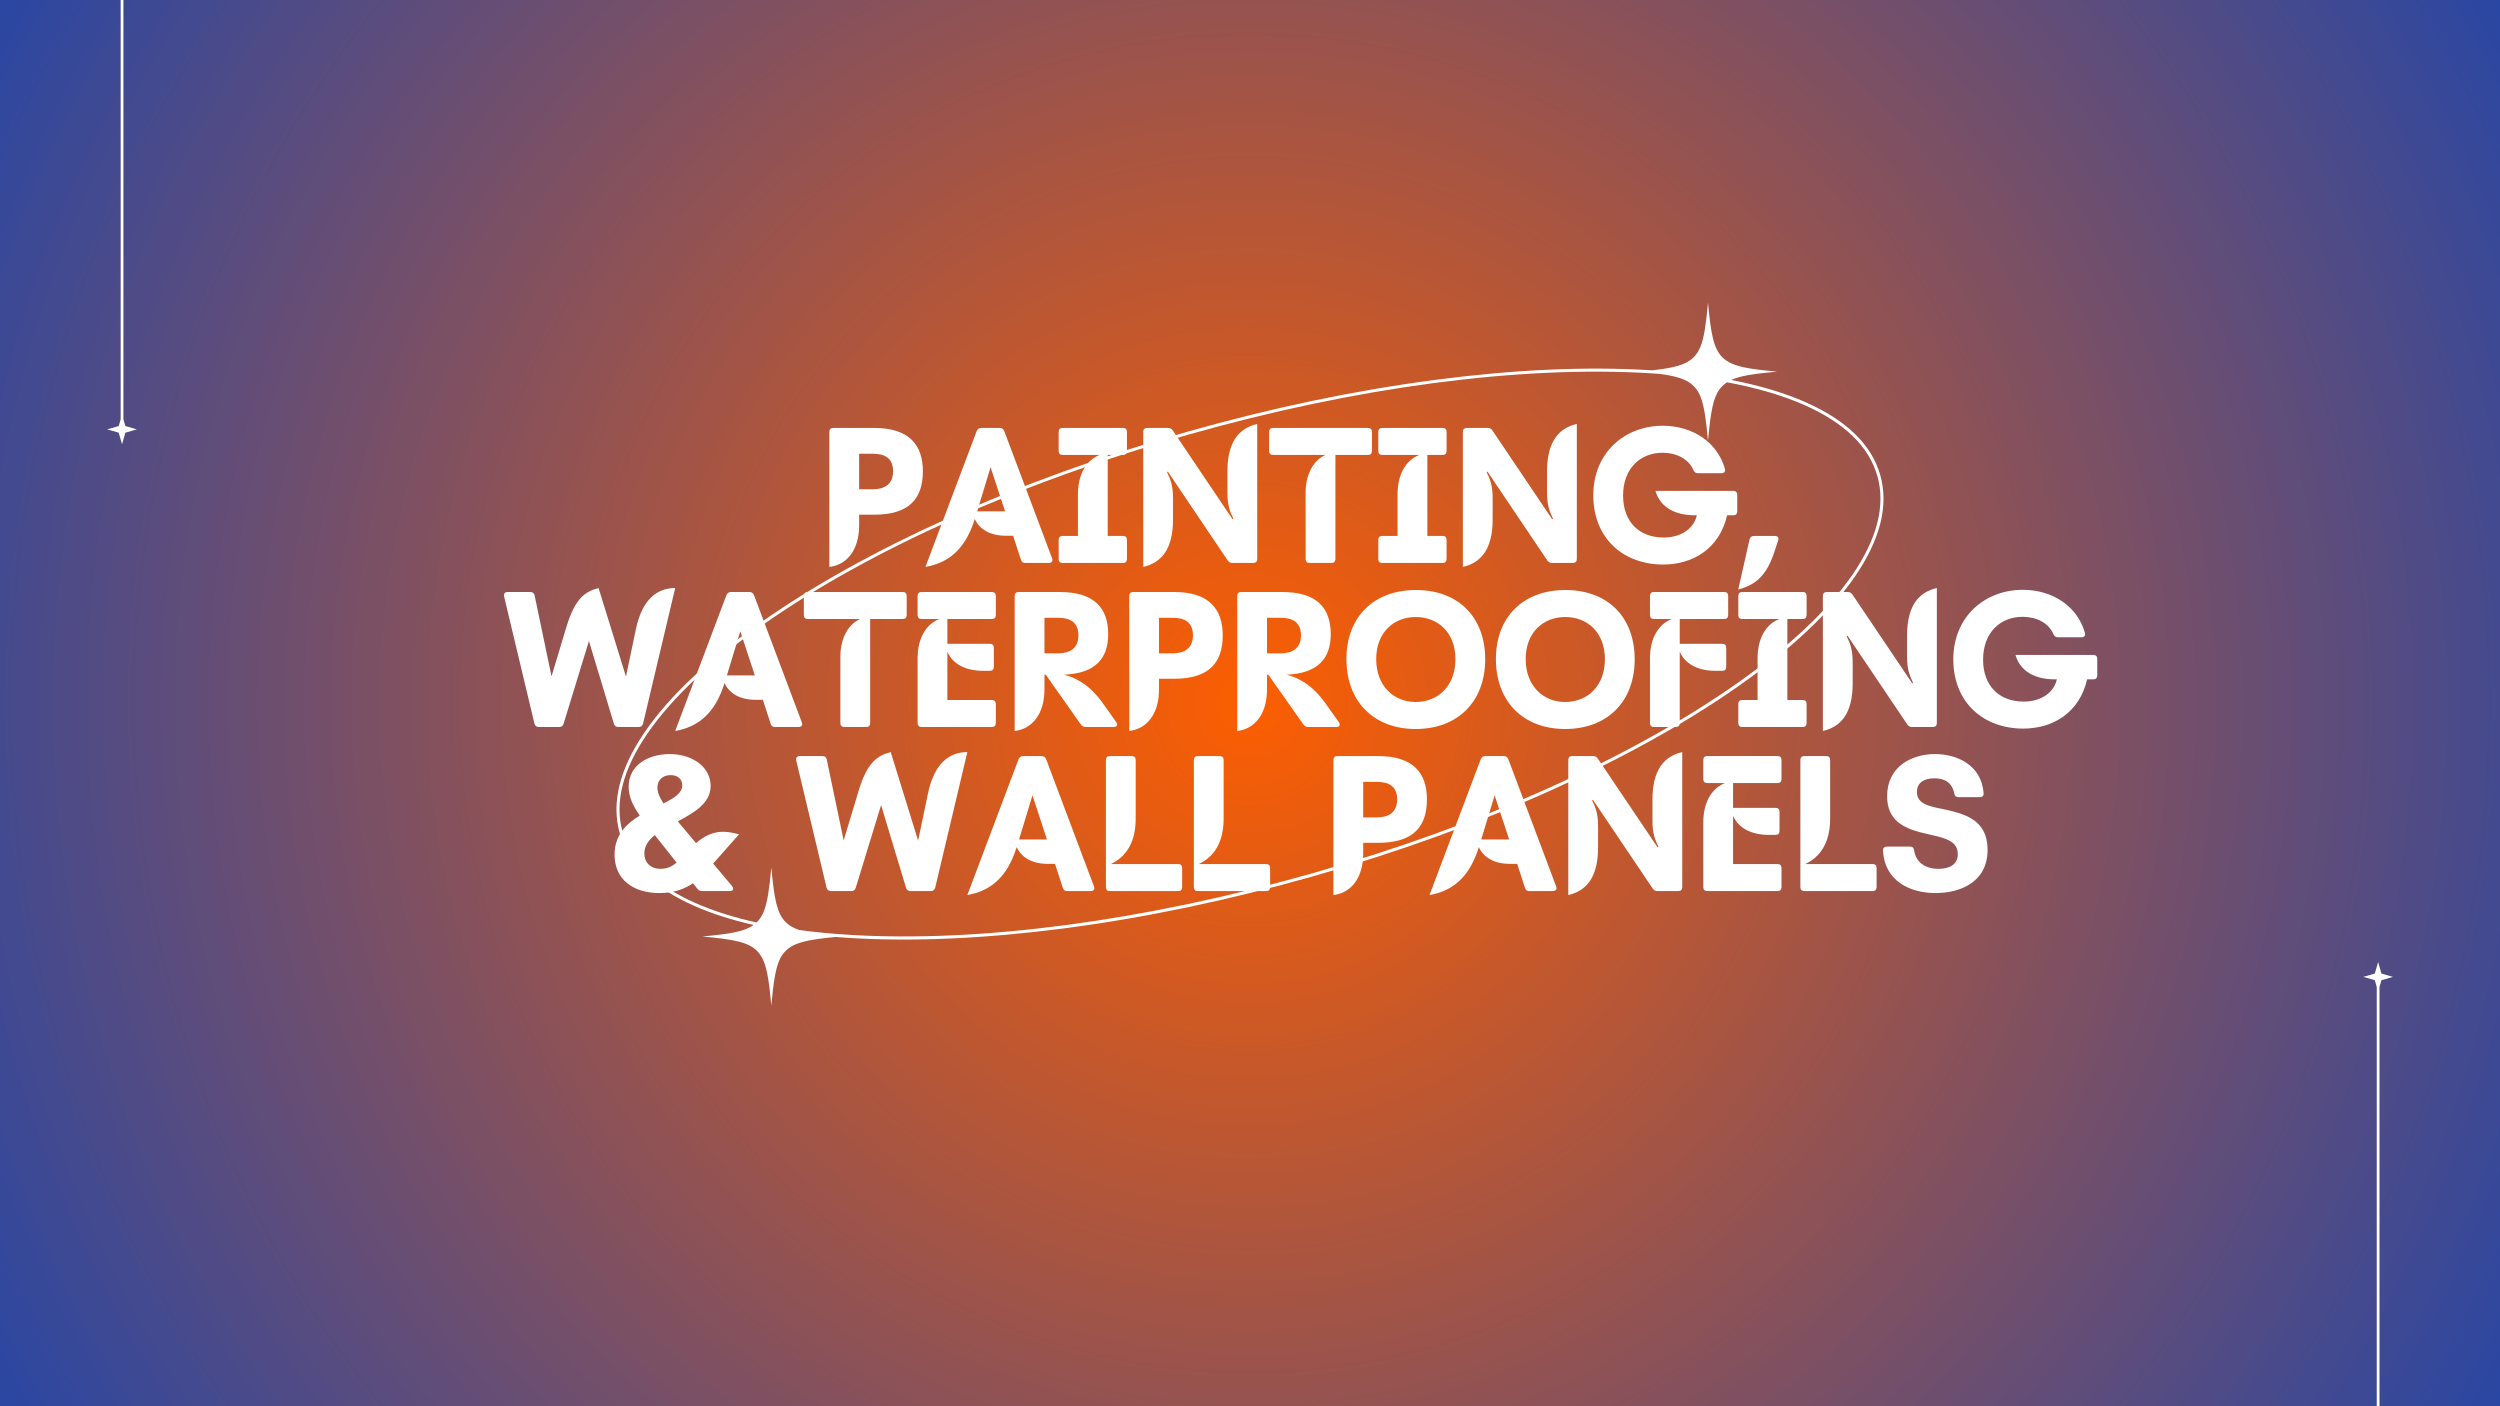 <svg xmlns="http://www.w3.org/2000/svg" xmlns:xlink="http://www.w3.org/1999/xlink" width="1920" zoomAndPan="magnify" viewBox="0 0 1440 810" height="1080" preserveAspectRatio="xMidYMid meet" version="1.0"><defs><g/><radialGradient gradientTransform="matrix(1, 0, 0, 1, 0, 0)" gradientUnits="userSpaceOnUse" r="826.09" cx="720" id="84964d0ed1" cy="405" fx="720" fy="405"><stop stop-opacity="1" stop-color="rgb(99.037%, 36.88%, 0.124%)" offset="0"/><stop stop-opacity="1" stop-color="rgb(98.715%, 36.845%, 0.374%)" offset="0.004"/><stop stop-opacity="1" stop-color="rgb(98.392%, 36.81%, 0.623%)" offset="0.008"/><stop stop-opacity="1" stop-color="rgb(98.068%, 36.774%, 0.873%)" offset="0.012"/><stop stop-opacity="1" stop-color="rgb(97.745%, 36.739%, 1.122%)" offset="0.016"/><stop stop-opacity="1" stop-color="rgb(97.423%, 36.703%, 1.372%)" offset="0.02"/><stop stop-opacity="1" stop-color="rgb(97.099%, 36.668%, 1.622%)" offset="0.023"/><stop stop-opacity="1" stop-color="rgb(96.776%, 36.632%, 1.871%)" offset="0.027"/><stop stop-opacity="1" stop-color="rgb(96.454%, 36.597%, 2.121%)" offset="0.031"/><stop stop-opacity="1" stop-color="rgb(96.13%, 36.562%, 2.37%)" offset="0.035"/><stop stop-opacity="1" stop-color="rgb(95.807%, 36.525%, 2.62%)" offset="0.039"/><stop stop-opacity="1" stop-color="rgb(95.483%, 36.49%, 2.87%)" offset="0.043"/><stop stop-opacity="1" stop-color="rgb(95.161%, 36.455%, 3.119%)" offset="0.047"/><stop stop-opacity="1" stop-color="rgb(94.838%, 36.418%, 3.369%)" offset="0.051"/><stop stop-opacity="1" stop-color="rgb(94.514%, 36.383%, 3.618%)" offset="0.055"/><stop stop-opacity="1" stop-color="rgb(94.193%, 36.348%, 3.868%)" offset="0.059"/><stop stop-opacity="1" stop-color="rgb(93.869%, 36.313%, 4.117%)" offset="0.062"/><stop stop-opacity="1" stop-color="rgb(93.546%, 36.276%, 4.367%)" offset="0.066"/><stop stop-opacity="1" stop-color="rgb(93.222%, 36.241%, 4.617%)" offset="0.07"/><stop stop-opacity="1" stop-color="rgb(92.9%, 36.206%, 4.866%)" offset="0.074"/><stop stop-opacity="1" stop-color="rgb(92.577%, 36.169%, 5.116%)" offset="0.078"/><stop stop-opacity="1" stop-color="rgb(92.253%, 36.134%, 5.365%)" offset="0.082"/><stop stop-opacity="1" stop-color="rgb(91.931%, 36.099%, 5.615%)" offset="0.086"/><stop stop-opacity="1" stop-color="rgb(91.608%, 36.063%, 5.865%)" offset="0.09"/><stop stop-opacity="1" stop-color="rgb(91.284%, 36.028%, 6.114%)" offset="0.094"/><stop stop-opacity="1" stop-color="rgb(90.961%, 35.992%, 6.364%)" offset="0.098"/><stop stop-opacity="1" stop-color="rgb(90.639%, 35.957%, 6.613%)" offset="0.102"/><stop stop-opacity="1" stop-color="rgb(90.315%, 35.921%, 6.863%)" offset="0.105"/><stop stop-opacity="1" stop-color="rgb(89.992%, 35.886%, 7.112%)" offset="0.109"/><stop stop-opacity="1" stop-color="rgb(89.67%, 35.851%, 7.362%)" offset="0.113"/><stop stop-opacity="1" stop-color="rgb(89.346%, 35.814%, 7.613%)" offset="0.117"/><stop stop-opacity="1" stop-color="rgb(89.023%, 35.779%, 7.861%)" offset="0.121"/><stop stop-opacity="1" stop-color="rgb(88.699%, 35.744%, 8.112%)" offset="0.125"/><stop stop-opacity="1" stop-color="rgb(88.377%, 35.709%, 8.36%)" offset="0.129"/><stop stop-opacity="1" stop-color="rgb(88.054%, 35.672%, 8.611%)" offset="0.133"/><stop stop-opacity="1" stop-color="rgb(87.73%, 35.637%, 8.861%)" offset="0.137"/><stop stop-opacity="1" stop-color="rgb(87.408%, 35.602%, 9.109%)" offset="0.141"/><stop stop-opacity="1" stop-color="rgb(87.085%, 35.565%, 9.36%)" offset="0.145"/><stop stop-opacity="1" stop-color="rgb(86.761%, 35.53%, 9.608%)" offset="0.148"/><stop stop-opacity="1" stop-color="rgb(86.438%, 35.495%, 9.859%)" offset="0.152"/><stop stop-opacity="1" stop-color="rgb(86.116%, 35.458%, 10.107%)" offset="0.156"/><stop stop-opacity="1" stop-color="rgb(85.793%, 35.423%, 10.358%)" offset="0.16"/><stop stop-opacity="1" stop-color="rgb(85.469%, 35.388%, 10.608%)" offset="0.164"/><stop stop-opacity="1" stop-color="rgb(85.147%, 35.353%, 10.857%)" offset="0.168"/><stop stop-opacity="1" stop-color="rgb(84.824%, 35.316%, 11.107%)" offset="0.172"/><stop stop-opacity="1" stop-color="rgb(84.5%, 35.281%, 11.356%)" offset="0.176"/><stop stop-opacity="1" stop-color="rgb(84.177%, 35.246%, 11.606%)" offset="0.18"/><stop stop-opacity="1" stop-color="rgb(83.855%, 35.21%, 11.856%)" offset="0.184"/><stop stop-opacity="1" stop-color="rgb(83.531%, 35.175%, 12.105%)" offset="0.188"/><stop stop-opacity="1" stop-color="rgb(83.208%, 35.139%, 12.355%)" offset="0.191"/><stop stop-opacity="1" stop-color="rgb(82.886%, 35.103%, 12.604%)" offset="0.195"/><stop stop-opacity="1" stop-color="rgb(82.562%, 35.068%, 12.854%)" offset="0.199"/><stop stop-opacity="1" stop-color="rgb(82.239%, 35.033%, 13.103%)" offset="0.203"/><stop stop-opacity="1" stop-color="rgb(81.915%, 34.998%, 13.353%)" offset="0.207"/><stop stop-opacity="1" stop-color="rgb(81.593%, 34.961%, 13.603%)" offset="0.211"/><stop stop-opacity="1" stop-color="rgb(81.27%, 34.926%, 13.852%)" offset="0.215"/><stop stop-opacity="1" stop-color="rgb(80.946%, 34.891%, 14.102%)" offset="0.219"/><stop stop-opacity="1" stop-color="rgb(80.624%, 34.854%, 14.351%)" offset="0.223"/><stop stop-opacity="1" stop-color="rgb(80.301%, 34.819%, 14.601%)" offset="0.227"/><stop stop-opacity="1" stop-color="rgb(79.977%, 34.784%, 14.851%)" offset="0.23"/><stop stop-opacity="1" stop-color="rgb(79.654%, 34.749%, 15.1%)" offset="0.234"/><stop stop-opacity="1" stop-color="rgb(79.332%, 34.712%, 15.35%)" offset="0.238"/><stop stop-opacity="1" stop-color="rgb(79.008%, 34.677%, 15.599%)" offset="0.242"/><stop stop-opacity="1" stop-color="rgb(78.685%, 34.642%, 15.849%)" offset="0.246"/><stop stop-opacity="1" stop-color="rgb(78.363%, 34.605%, 16.098%)" offset="0.25"/><stop stop-opacity="1" stop-color="rgb(78.04%, 34.57%, 16.348%)" offset="0.254"/><stop stop-opacity="1" stop-color="rgb(77.716%, 34.535%, 16.599%)" offset="0.258"/><stop stop-opacity="1" stop-color="rgb(77.394%, 34.499%, 16.847%)" offset="0.262"/><stop stop-opacity="1" stop-color="rgb(77.071%, 34.464%, 17.097%)" offset="0.266"/><stop stop-opacity="1" stop-color="rgb(76.747%, 34.428%, 17.346%)" offset="0.27"/><stop stop-opacity="1" stop-color="rgb(76.424%, 34.393%, 17.596%)" offset="0.273"/><stop stop-opacity="1" stop-color="rgb(76.102%, 34.357%, 17.847%)" offset="0.277"/><stop stop-opacity="1" stop-color="rgb(75.778%, 34.322%, 18.095%)" offset="0.281"/><stop stop-opacity="1" stop-color="rgb(75.455%, 34.286%, 18.346%)" offset="0.285"/><stop stop-opacity="1" stop-color="rgb(75.133%, 34.25%, 18.594%)" offset="0.289"/><stop stop-opacity="1" stop-color="rgb(74.809%, 34.215%, 18.845%)" offset="0.293"/><stop stop-opacity="1" stop-color="rgb(74.486%, 34.18%, 19.093%)" offset="0.297"/><stop stop-opacity="1" stop-color="rgb(74.162%, 34.143%, 19.344%)" offset="0.301"/><stop stop-opacity="1" stop-color="rgb(73.84%, 34.108%, 19.594%)" offset="0.305"/><stop stop-opacity="1" stop-color="rgb(73.517%, 34.073%, 19.843%)" offset="0.309"/><stop stop-opacity="1" stop-color="rgb(73.193%, 34.038%, 20.093%)" offset="0.312"/><stop stop-opacity="1" stop-color="rgb(72.871%, 34.001%, 20.341%)" offset="0.316"/><stop stop-opacity="1" stop-color="rgb(72.548%, 33.966%, 20.592%)" offset="0.32"/><stop stop-opacity="1" stop-color="rgb(72.224%, 33.931%, 20.842%)" offset="0.324"/><stop stop-opacity="1" stop-color="rgb(71.901%, 33.894%, 21.091%)" offset="0.328"/><stop stop-opacity="1" stop-color="rgb(71.579%, 33.859%, 21.341%)" offset="0.332"/><stop stop-opacity="1" stop-color="rgb(71.255%, 33.824%, 21.59%)" offset="0.336"/><stop stop-opacity="1" stop-color="rgb(70.932%, 33.789%, 21.84%)" offset="0.34"/><stop stop-opacity="1" stop-color="rgb(70.61%, 33.752%, 22.089%)" offset="0.344"/><stop stop-opacity="1" stop-color="rgb(70.287%, 33.717%, 22.339%)" offset="0.348"/><stop stop-opacity="1" stop-color="rgb(69.963%, 33.682%, 22.589%)" offset="0.352"/><stop stop-opacity="1" stop-color="rgb(69.64%, 33.646%, 22.838%)" offset="0.355"/><stop stop-opacity="1" stop-color="rgb(69.318%, 33.611%, 23.088%)" offset="0.359"/><stop stop-opacity="1" stop-color="rgb(68.994%, 33.575%, 23.337%)" offset="0.363"/><stop stop-opacity="1" stop-color="rgb(68.671%, 33.539%, 23.587%)" offset="0.367"/><stop stop-opacity="1" stop-color="rgb(68.349%, 33.504%, 23.837%)" offset="0.371"/><stop stop-opacity="1" stop-color="rgb(68.025%, 33.469%, 24.086%)" offset="0.375"/><stop stop-opacity="1" stop-color="rgb(67.702%, 33.434%, 24.336%)" offset="0.379"/><stop stop-opacity="1" stop-color="rgb(67.378%, 33.397%, 24.585%)" offset="0.383"/><stop stop-opacity="1" stop-color="rgb(67.056%, 33.362%, 24.835%)" offset="0.387"/><stop stop-opacity="1" stop-color="rgb(66.733%, 33.327%, 25.084%)" offset="0.391"/><stop stop-opacity="1" stop-color="rgb(66.409%, 33.29%, 25.334%)" offset="0.395"/><stop stop-opacity="1" stop-color="rgb(66.087%, 33.255%, 25.584%)" offset="0.398"/><stop stop-opacity="1" stop-color="rgb(65.764%, 33.22%, 25.833%)" offset="0.402"/><stop stop-opacity="1" stop-color="rgb(65.44%, 33.185%, 26.083%)" offset="0.406"/><stop stop-opacity="1" stop-color="rgb(65.117%, 33.148%, 26.332%)" offset="0.41"/><stop stop-opacity="1" stop-color="rgb(64.795%, 33.113%, 26.582%)" offset="0.414"/><stop stop-opacity="1" stop-color="rgb(64.471%, 33.078%, 26.833%)" offset="0.418"/><stop stop-opacity="1" stop-color="rgb(64.148%, 33.041%, 27.081%)" offset="0.422"/><stop stop-opacity="1" stop-color="rgb(63.826%, 33.006%, 27.332%)" offset="0.426"/><stop stop-opacity="1" stop-color="rgb(63.503%, 32.971%, 27.58%)" offset="0.43"/><stop stop-opacity="1" stop-color="rgb(63.179%, 32.935%, 27.831%)" offset="0.434"/><stop stop-opacity="1" stop-color="rgb(62.856%, 32.899%, 28.079%)" offset="0.438"/><stop stop-opacity="1" stop-color="rgb(62.534%, 32.864%, 28.329%)" offset="0.441"/><stop stop-opacity="1" stop-color="rgb(62.21%, 32.829%, 28.58%)" offset="0.445"/><stop stop-opacity="1" stop-color="rgb(61.887%, 32.793%, 28.828%)" offset="0.449"/><stop stop-opacity="1" stop-color="rgb(61.565%, 32.758%, 29.079%)" offset="0.453"/><stop stop-opacity="1" stop-color="rgb(61.241%, 32.722%, 29.327%)" offset="0.457"/><stop stop-opacity="1" stop-color="rgb(60.918%, 32.686%, 29.578%)" offset="0.461"/><stop stop-opacity="1" stop-color="rgb(60.594%, 32.651%, 29.828%)" offset="0.465"/><stop stop-opacity="1" stop-color="rgb(60.272%, 32.616%, 30.077%)" offset="0.469"/><stop stop-opacity="1" stop-color="rgb(59.949%, 32.579%, 30.327%)" offset="0.473"/><stop stop-opacity="1" stop-color="rgb(59.625%, 32.544%, 30.576%)" offset="0.477"/><stop stop-opacity="1" stop-color="rgb(59.303%, 32.509%, 30.826%)" offset="0.48"/><stop stop-opacity="1" stop-color="rgb(58.98%, 32.474%, 31.076%)" offset="0.484"/><stop stop-opacity="1" stop-color="rgb(58.656%, 32.437%, 31.325%)" offset="0.488"/><stop stop-opacity="1" stop-color="rgb(58.334%, 32.402%, 31.575%)" offset="0.492"/><stop stop-opacity="1" stop-color="rgb(58.011%, 32.367%, 31.824%)" offset="0.496"/><stop stop-opacity="1" stop-color="rgb(57.687%, 32.33%, 32.074%)" offset="0.5"/><stop stop-opacity="1" stop-color="rgb(57.364%, 32.295%, 32.323%)" offset="0.504"/><stop stop-opacity="1" stop-color="rgb(57.042%, 32.26%, 32.573%)" offset="0.508"/><stop stop-opacity="1" stop-color="rgb(56.718%, 32.225%, 32.823%)" offset="0.512"/><stop stop-opacity="1" stop-color="rgb(56.395%, 32.188%, 33.072%)" offset="0.516"/><stop stop-opacity="1" stop-color="rgb(56.073%, 32.153%, 33.322%)" offset="0.52"/><stop stop-opacity="1" stop-color="rgb(55.75%, 32.118%, 33.571%)" offset="0.523"/><stop stop-opacity="1" stop-color="rgb(55.426%, 32.082%, 33.821%)" offset="0.527"/><stop stop-opacity="1" stop-color="rgb(55.103%, 32.047%, 34.071%)" offset="0.531"/><stop stop-opacity="1" stop-color="rgb(54.781%, 32.011%, 34.32%)" offset="0.535"/><stop stop-opacity="1" stop-color="rgb(54.457%, 31.975%, 34.57%)" offset="0.539"/><stop stop-opacity="1" stop-color="rgb(54.134%, 31.94%, 34.819%)" offset="0.543"/><stop stop-opacity="1" stop-color="rgb(53.812%, 31.905%, 35.069%)" offset="0.547"/><stop stop-opacity="1" stop-color="rgb(53.488%, 31.87%, 35.318%)" offset="0.551"/><stop stop-opacity="1" stop-color="rgb(53.165%, 31.833%, 35.568%)" offset="0.555"/><stop stop-opacity="1" stop-color="rgb(52.841%, 31.798%, 35.818%)" offset="0.559"/><stop stop-opacity="1" stop-color="rgb(52.519%, 31.763%, 36.067%)" offset="0.562"/><stop stop-opacity="1" stop-color="rgb(52.196%, 31.726%, 36.317%)" offset="0.566"/><stop stop-opacity="1" stop-color="rgb(51.872%, 31.691%, 36.566%)" offset="0.57"/><stop stop-opacity="1" stop-color="rgb(51.55%, 31.656%, 36.816%)" offset="0.574"/><stop stop-opacity="1" stop-color="rgb(51.227%, 31.619%, 37.067%)" offset="0.578"/><stop stop-opacity="1" stop-color="rgb(50.903%, 31.584%, 37.315%)" offset="0.582"/><stop stop-opacity="1" stop-color="rgb(50.58%, 31.549%, 37.566%)" offset="0.586"/><stop stop-opacity="1" stop-color="rgb(50.258%, 31.514%, 37.814%)" offset="0.59"/><stop stop-opacity="1" stop-color="rgb(49.934%, 31.477%, 38.065%)" offset="0.594"/><stop stop-opacity="1" stop-color="rgb(49.611%, 31.442%, 38.313%)" offset="0.598"/><stop stop-opacity="1" stop-color="rgb(49.289%, 31.407%, 38.564%)" offset="0.602"/><stop stop-opacity="1" stop-color="rgb(48.965%, 31.371%, 38.814%)" offset="0.605"/><stop stop-opacity="1" stop-color="rgb(48.642%, 31.335%, 39.062%)" offset="0.609"/><stop stop-opacity="1" stop-color="rgb(48.318%, 31.3%, 39.313%)" offset="0.613"/><stop stop-opacity="1" stop-color="rgb(47.997%, 31.265%, 39.561%)" offset="0.617"/><stop stop-opacity="1" stop-color="rgb(47.673%, 31.229%, 39.812%)" offset="0.621"/><stop stop-opacity="1" stop-color="rgb(47.35%, 31.194%, 40.062%)" offset="0.625"/><stop stop-opacity="1" stop-color="rgb(47.028%, 31.158%, 40.311%)" offset="0.629"/><stop stop-opacity="1" stop-color="rgb(46.704%, 31.122%, 40.561%)" offset="0.633"/><stop stop-opacity="1" stop-color="rgb(46.381%, 31.087%, 40.81%)" offset="0.637"/><stop stop-opacity="1" stop-color="rgb(46.057%, 31.052%, 41.06%)" offset="0.641"/><stop stop-opacity="1" stop-color="rgb(45.735%, 31.015%, 41.309%)" offset="0.645"/><stop stop-opacity="1" stop-color="rgb(45.412%, 30.98%, 41.559%)" offset="0.648"/><stop stop-opacity="1" stop-color="rgb(45.088%, 30.945%, 41.809%)" offset="0.652"/><stop stop-opacity="1" stop-color="rgb(44.766%, 30.91%, 42.058%)" offset="0.656"/><stop stop-opacity="1" stop-color="rgb(44.443%, 30.873%, 42.308%)" offset="0.66"/><stop stop-opacity="1" stop-color="rgb(44.119%, 30.838%, 42.557%)" offset="0.664"/><stop stop-opacity="1" stop-color="rgb(43.796%, 30.803%, 42.807%)" offset="0.668"/><stop stop-opacity="1" stop-color="rgb(43.474%, 30.766%, 43.057%)" offset="0.672"/><stop stop-opacity="1" stop-color="rgb(43.15%, 30.731%, 43.306%)" offset="0.676"/><stop stop-opacity="1" stop-color="rgb(42.827%, 30.696%, 43.556%)" offset="0.68"/><stop stop-opacity="1" stop-color="rgb(42.505%, 30.659%, 43.805%)" offset="0.684"/><stop stop-opacity="1" stop-color="rgb(42.181%, 30.624%, 44.055%)" offset="0.688"/><stop stop-opacity="1" stop-color="rgb(41.858%, 30.589%, 44.304%)" offset="0.691"/><stop stop-opacity="1" stop-color="rgb(41.534%, 30.554%, 44.554%)" offset="0.695"/><stop stop-opacity="1" stop-color="rgb(41.212%, 30.518%, 44.804%)" offset="0.699"/><stop stop-opacity="1" stop-color="rgb(40.889%, 30.482%, 45.053%)" offset="0.703"/><stop stop-opacity="1" stop-color="rgb(40.565%, 30.447%, 45.303%)" offset="0.707"/><stop stop-opacity="1" stop-color="rgb(40.244%, 30.411%, 45.552%)" offset="0.711"/><stop stop-opacity="1" stop-color="rgb(39.92%, 30.376%, 45.802%)" offset="0.715"/><stop stop-opacity="1" stop-color="rgb(39.597%, 30.341%, 46.053%)" offset="0.719"/><stop stop-opacity="1" stop-color="rgb(39.273%, 30.305%, 46.301%)" offset="0.723"/><stop stop-opacity="1" stop-color="rgb(38.951%, 30.269%, 46.552%)" offset="0.727"/><stop stop-opacity="1" stop-color="rgb(38.628%, 30.234%, 46.8%)" offset="0.73"/><stop stop-opacity="1" stop-color="rgb(38.304%, 30.199%, 47.05%)" offset="0.734"/><stop stop-opacity="1" stop-color="rgb(37.982%, 30.162%, 47.299%)" offset="0.738"/><stop stop-opacity="1" stop-color="rgb(37.659%, 30.127%, 47.549%)" offset="0.742"/><stop stop-opacity="1" stop-color="rgb(37.335%, 30.092%, 47.8%)" offset="0.746"/><stop stop-opacity="1" stop-color="rgb(37.013%, 30.055%, 48.048%)" offset="0.75"/><stop stop-opacity="1" stop-color="rgb(36.69%, 30.02%, 48.299%)" offset="0.754"/><stop stop-opacity="1" stop-color="rgb(36.366%, 29.985%, 48.547%)" offset="0.758"/><stop stop-opacity="1" stop-color="rgb(36.043%, 29.95%, 48.798%)" offset="0.762"/><stop stop-opacity="1" stop-color="rgb(35.721%, 29.913%, 49.048%)" offset="0.766"/><stop stop-opacity="1" stop-color="rgb(35.397%, 29.878%, 49.297%)" offset="0.77"/><stop stop-opacity="1" stop-color="rgb(35.074%, 29.843%, 49.547%)" offset="0.773"/><stop stop-opacity="1" stop-color="rgb(34.752%, 29.807%, 49.796%)" offset="0.777"/><stop stop-opacity="1" stop-color="rgb(34.428%, 29.771%, 50.046%)" offset="0.781"/><stop stop-opacity="1" stop-color="rgb(34.105%, 29.736%, 50.294%)" offset="0.785"/><stop stop-opacity="1" stop-color="rgb(33.781%, 29.7%, 50.545%)" offset="0.789"/><stop stop-opacity="1" stop-color="rgb(33.459%, 29.665%, 50.795%)" offset="0.793"/><stop stop-opacity="1" stop-color="rgb(33.136%, 29.63%, 51.044%)" offset="0.797"/><stop stop-opacity="1" stop-color="rgb(32.812%, 29.594%, 51.294%)" offset="0.801"/><stop stop-opacity="1" stop-color="rgb(32.491%, 29.558%, 51.543%)" offset="0.805"/><stop stop-opacity="1" stop-color="rgb(32.167%, 29.523%, 51.793%)" offset="0.809"/><stop stop-opacity="1" stop-color="rgb(31.844%, 29.488%, 52.043%)" offset="0.812"/><stop stop-opacity="1" stop-color="rgb(31.52%, 29.451%, 52.292%)" offset="0.816"/><stop stop-opacity="1" stop-color="rgb(31.198%, 29.416%, 52.542%)" offset="0.82"/><stop stop-opacity="1" stop-color="rgb(30.875%, 29.381%, 52.791%)" offset="0.824"/><stop stop-opacity="1" stop-color="rgb(30.551%, 29.346%, 53.041%)" offset="0.828"/><stop stop-opacity="1" stop-color="rgb(30.229%, 29.309%, 53.29%)" offset="0.832"/><stop stop-opacity="1" stop-color="rgb(29.906%, 29.274%, 53.54%)" offset="0.836"/><stop stop-opacity="1" stop-color="rgb(29.582%, 29.239%, 53.79%)" offset="0.84"/><stop stop-opacity="1" stop-color="rgb(29.259%, 29.202%, 54.039%)" offset="0.844"/><stop stop-opacity="1" stop-color="rgb(28.937%, 29.167%, 54.289%)" offset="0.848"/><stop stop-opacity="1" stop-color="rgb(28.613%, 29.132%, 54.538%)" offset="0.852"/><stop stop-opacity="1" stop-color="rgb(28.29%, 29.095%, 54.788%)" offset="0.855"/><stop stop-opacity="1" stop-color="rgb(27.968%, 29.06%, 55.038%)" offset="0.859"/><stop stop-opacity="1" stop-color="rgb(27.644%, 29.025%, 55.287%)" offset="0.863"/><stop stop-opacity="1" stop-color="rgb(27.321%, 28.99%, 55.537%)" offset="0.867"/><stop stop-opacity="1" stop-color="rgb(26.997%, 28.954%, 55.786%)" offset="0.871"/><stop stop-opacity="1" stop-color="rgb(26.675%, 28.918%, 56.036%)" offset="0.875"/><stop stop-opacity="1" stop-color="rgb(26.352%, 28.883%, 56.285%)" offset="0.879"/><stop stop-opacity="1" stop-color="rgb(26.028%, 28.847%, 56.535%)" offset="0.883"/><stop stop-opacity="1" stop-color="rgb(25.706%, 28.812%, 56.786%)" offset="0.887"/><stop stop-opacity="1" stop-color="rgb(25.383%, 28.777%, 57.034%)" offset="0.891"/><stop stop-opacity="1" stop-color="rgb(25.06%, 28.741%, 57.285%)" offset="0.895"/><stop stop-opacity="1" stop-color="rgb(24.736%, 28.705%, 57.533%)" offset="0.898"/><stop stop-opacity="1" stop-color="rgb(24.414%, 28.67%, 57.784%)" offset="0.902"/><stop stop-opacity="1" stop-color="rgb(24.091%, 28.635%, 58.034%)" offset="0.906"/><stop stop-opacity="1" stop-color="rgb(23.767%, 28.598%, 58.282%)" offset="0.91"/><stop stop-opacity="1" stop-color="rgb(23.445%, 28.563%, 58.533%)" offset="0.914"/><stop stop-opacity="1" stop-color="rgb(23.122%, 28.528%, 58.781%)" offset="0.918"/><stop stop-opacity="1" stop-color="rgb(22.798%, 28.491%, 59.032%)" offset="0.922"/><stop stop-opacity="1" stop-color="rgb(22.475%, 28.456%, 59.28%)" offset="0.926"/><stop stop-opacity="1" stop-color="rgb(22.153%, 28.421%, 59.531%)" offset="0.93"/><stop stop-opacity="1" stop-color="rgb(21.829%, 28.386%, 59.781%)" offset="0.934"/><stop stop-opacity="1" stop-color="rgb(21.506%, 28.349%, 60.03%)" offset="0.938"/><stop stop-opacity="1" stop-color="rgb(21.184%, 28.314%, 60.28%)" offset="0.941"/><stop stop-opacity="1" stop-color="rgb(20.86%, 28.279%, 60.529%)" offset="0.945"/><stop stop-opacity="1" stop-color="rgb(20.537%, 28.242%, 60.779%)" offset="0.949"/><stop stop-opacity="1" stop-color="rgb(20.213%, 28.207%, 61.029%)" offset="0.953"/><stop stop-opacity="1" stop-color="rgb(19.891%, 28.172%, 61.278%)" offset="0.957"/><stop stop-opacity="1" stop-color="rgb(19.568%, 28.136%, 61.528%)" offset="0.961"/><stop stop-opacity="1" stop-color="rgb(19.244%, 28.101%, 61.777%)" offset="0.965"/><stop stop-opacity="1" stop-color="rgb(18.922%, 28.065%, 62.027%)" offset="0.969"/><stop stop-opacity="1" stop-color="rgb(18.599%, 28.03%, 62.277%)" offset="0.973"/><stop stop-opacity="1" stop-color="rgb(18.275%, 27.994%, 62.526%)" offset="0.977"/><stop stop-opacity="1" stop-color="rgb(17.953%, 27.959%, 62.776%)" offset="0.98"/><stop stop-opacity="1" stop-color="rgb(17.63%, 27.924%, 63.025%)" offset="0.984"/><stop stop-opacity="1" stop-color="rgb(17.307%, 27.887%, 63.275%)" offset="0.988"/><stop stop-opacity="1" stop-color="rgb(16.983%, 27.852%, 63.524%)" offset="0.992"/><stop stop-opacity="1" stop-color="rgb(16.661%, 27.817%, 63.774%)" offset="0.996"/><stop stop-opacity="1" stop-color="rgb(16.499%, 27.8%, 63.899%)" offset="1"/></radialGradient><clipPath id="6d664cf021"><path d="M 355 174.352 L 1085 174.352 L 1085 579.352 L 355 579.352 Z M 355 174.352 " clip-rule="nonzero"/></clipPath><clipPath id="1faabd73f7"><path d="M 61.594 0.004 L 78.844 0.004 L 78.844 255.754 L 61.594 255.754 Z M 61.594 0.004 " clip-rule="nonzero"/></clipPath><clipPath id="643cbba778"><path d="M 1361.246 554.242 L 1378.355 554.242 L 1378.355 809.887 L 1361.246 809.887 Z M 1361.246 554.242 " clip-rule="nonzero"/></clipPath></defs><rect x="-144" width="1728" fill="#ffffff" y="-81" height="972" fill-opacity="1"/><rect x="-144" fill="url(#84964d0ed1)" width="1728" y="-81" height="972"/><g clip-path="url(#6d664cf021)"><path fill="#ffffff" d="M 1083.035 273.648 C 1078.086 256.223 1063.617 242.098 1040.031 231.676 C 1027.855 226.297 1013.523 222.016 997.172 218.859 C 1002.516 216.395 1010.484 215.273 1023.52 214.07 L 1023.52 214.055 C 1010.863 212.891 1002.98 211.797 997.645 209.48 C 995.391 208.504 993.59 207.301 992.082 205.793 C 986.988 200.703 985.477 192.355 983.816 174.355 L 983.801 174.355 C 982.672 186.617 981.605 194.402 979.441 199.727 C 979.41 199.812 979.375 199.895 979.344 199.973 C 979.309 200.059 979.266 200.145 979.23 200.234 C 979.203 200.293 979.18 200.352 979.152 200.41 C 979.102 200.531 979.051 200.648 978.996 200.758 C 978.945 200.879 978.887 200.988 978.832 201.102 C 977.934 202.957 976.852 204.484 975.539 205.801 C 971.219 210.121 964.559 211.863 951.664 213.305 C 951.32 213.285 950.977 213.258 950.629 213.238 C 913.992 211.004 872.598 212.84 827.594 218.688 C 781.016 224.742 732.582 234.859 683.648 248.754 C 634.707 262.648 588.191 279.496 545.379 298.824 C 504.016 317.496 467.836 337.688 437.844 358.848 C 407.812 380.027 385.477 401.117 371.477 421.52 C 356.887 442.785 351.996 462.398 356.945 479.832 C 361.895 497.258 376.363 511.383 399.949 521.805 C 409.914 526.207 421.312 529.871 434.086 532.789 C 428.84 536.594 420.473 537.945 404.574 539.414 L 404.574 539.43 C 422.574 541.086 430.922 542.598 436.012 547.695 C 437.328 549.008 438.402 550.539 439.301 552.395 C 439.355 552.504 439.406 552.617 439.465 552.734 C 439.52 552.848 439.57 552.965 439.621 553.082 C 439.648 553.141 439.672 553.199 439.699 553.262 C 439.734 553.348 439.777 553.438 439.812 553.523 C 439.848 553.605 439.879 553.68 439.91 553.762 C 442.082 559.094 443.145 566.875 444.27 579.137 L 444.285 579.137 C 445.477 566.199 446.594 558.25 449.02 552.91 C 449.969 550.82 451.113 549.133 452.551 547.699 C 457.375 542.875 465.137 541.258 481.27 539.695 C 483.926 539.906 486.613 540.098 489.344 540.262 C 525.98 542.496 567.375 540.66 612.379 534.812 C 658.957 528.758 707.391 518.641 756.328 504.746 C 805.266 490.852 851.785 474.004 894.594 454.676 C 935.961 436.004 972.141 415.812 1002.133 394.652 C 1032.164 373.473 1054.496 352.387 1068.496 331.98 C 1083.086 310.715 1087.977 291.102 1083.031 273.668 Z M 1067.051 330.961 C 1053.168 351.195 1030.98 372.133 1001.117 393.191 C 939.605 436.574 852.5 475.582 755.848 503.023 C 659.191 530.469 564.586 543.059 489.453 538.473 C 479.258 537.852 469.582 536.926 460.438 535.691 C 459.613 535.422 458.836 535.129 458.113 534.812 C 455.855 533.836 454.059 532.637 452.551 531.129 C 447.457 526.035 445.945 517.688 444.285 499.691 L 444.27 499.691 C 443.141 511.949 442.074 519.734 439.91 525.059 C 439.879 525.148 439.844 525.23 439.812 525.305 C 439.777 525.391 439.734 525.48 439.699 525.566 C 439.672 525.629 439.648 525.684 439.621 525.746 C 439.57 525.863 439.52 525.98 439.465 526.094 C 439.414 526.211 439.355 526.324 439.301 526.434 C 438.402 528.289 437.32 529.82 436.012 531.133 C 435.938 531.211 435.859 531.281 435.785 531.352 C 422.594 528.414 410.859 524.688 400.66 520.184 C 377.574 509.98 363.438 496.238 358.637 479.34 C 353.836 462.441 358.648 443.316 372.93 422.508 C 386.812 402.277 408.996 381.336 438.859 360.277 C 500.375 316.895 587.48 277.887 684.133 250.445 C 780.785 223.008 875.395 210.41 950.527 214.996 C 952.352 215.109 954.164 215.23 955.953 215.363 C 966.094 216.73 971.73 218.531 975.539 222.348 C 976.852 223.66 977.926 225.188 978.832 227.043 C 978.887 227.156 978.938 227.27 978.996 227.387 C 979.051 227.5 979.102 227.617 979.152 227.734 C 979.18 227.789 979.203 227.852 979.23 227.914 C 979.266 228 979.309 228.086 979.344 228.176 C 979.379 228.254 979.41 228.332 979.441 228.414 C 981.613 233.746 982.676 241.527 983.801 253.789 L 983.816 253.789 C 985.008 240.852 986.125 232.902 988.551 227.559 C 989.5 225.469 990.645 223.781 992.082 222.352 C 992.879 221.555 993.758 220.844 994.746 220.203 C 1011.84 223.367 1026.746 227.746 1039.32 233.301 C 1062.402 243.504 1076.543 257.246 1081.344 274.145 C 1086.145 291.043 1081.332 310.168 1067.051 330.977 Z M 1067.051 330.961 " fill-opacity="1" fill-rule="nonzero"/></g><g fill="#ffffff" fill-opacity="1"><g transform="translate(471.539, 324.256)"><g><path d="M 21.613 -77.766 L 21.613 -77.707 C 21.441 -77.766 21.27 -77.766 21.043 -77.766 L 8.461 -77.766 C 6.977 -77.766 6.176 -76.965 6.176 -75.477 L 6.176 2.289 C 16.125 1.145 23.328 -7.32 23.328 -21.613 L 23.328 -27.789 L 32.02 -27.789 C 52.262 -27.789 60.039 -37.168 60.039 -52.836 C 60.039 -67.816 52.262 -77.766 32.02 -77.766 Z M 23.328 -42.426 L 23.328 -62.898 L 30.305 -62.898 C 33.965 -62.898 42.887 -63.012 42.887 -52.836 C 42.887 -42.543 33.852 -42.426 30.305 -42.426 Z M 23.328 -42.426 "/></g></g></g><g fill="#ffffff" fill-opacity="1"><g transform="translate(533.747, 324.256)"><g><path d="M 44.715 -75.934 C 44.258 -77.078 43.344 -77.766 42.086 -77.766 L 31.449 -77.766 C 30.191 -77.766 29.277 -77.078 28.82 -75.934 L -0.688 2.289 C 12.352 0 22.242 -7.605 27.73 -25.332 C 30.305 -19.555 36.367 -15.668 45.629 -15.668 L 49.805 -15.668 L 54.32 -1.828 C 54.777 -0.457 55.578 0 56.836 0 L 70.445 0 C 71.703 0 72.504 -0.688 72.504 -1.715 C 72.504 -1.945 72.391 -2.289 72.277 -2.629 Z M 36.824 -55.121 L 45.172 -29.734 L 29.105 -29.734 Z M 36.824 -55.121 "/></g></g></g><g fill="#ffffff" fill-opacity="1"><g transform="translate(606.703, 324.256)"><g><path d="M 40.141 -62.211 C 41.629 -62.211 42.426 -63.012 42.426 -64.5 L 42.426 -75.477 C 42.426 -76.965 41.629 -77.766 40.141 -77.766 L 5.375 -77.766 C 3.887 -77.766 3.086 -76.965 3.086 -75.477 L 3.086 -64.5 C 3.086 -63.012 3.887 -62.211 5.375 -62.211 L 26.703 -62.211 C 19.211 -59.297 14.18 -51.406 14.18 -39.453 L 14.18 -15.555 L 5.375 -15.555 C 3.887 -15.555 3.086 -14.754 3.086 -13.266 L 3.086 -2.289 C 3.086 -0.801 3.887 0 5.375 0 L 40.141 0 C 41.629 0 42.426 -0.801 42.426 -2.289 L 42.426 -13.266 C 42.426 -14.754 41.629 -15.555 40.141 -15.555 L 31.336 -15.555 L 31.336 -62.211 Z M 40.141 -62.211 "/></g></g></g><g fill="#ffffff" fill-opacity="1"><g transform="translate(652.215, 324.256)"><g><path d="M 6.289 2.289 C 16.238 0 23.445 -7.32 23.445 -25.043 L 23.445 -37.168 C 23.445 -44.828 21.957 -48.145 20.012 -52.262 L 20.469 -52.605 L 54.895 -1.488 C 55.578 -0.457 56.492 0 57.637 0 L 69.645 0 C 71.133 0 71.934 -0.801 71.934 -2.289 L 71.934 -80.051 C 61.984 -77.766 54.777 -70.445 54.777 -52.719 L 54.777 -40.598 C 54.777 -32.938 56.266 -29.621 58.211 -25.504 L 57.75 -25.16 L 23.328 -76.277 C 22.645 -77.309 21.727 -77.766 20.586 -77.766 L 8.578 -77.766 C 7.09 -77.766 6.289 -76.965 6.289 -75.477 Z M 6.289 2.289 "/></g></g></g><g fill="#ffffff" fill-opacity="1"><g transform="translate(730.546, 324.256)"><g><path d="M 2.746 -77.766 C 1.258 -77.766 0.457 -76.965 0.457 -75.477 L 0.457 -64.5 C 0.457 -63.012 1.258 -62.211 2.746 -62.211 L 32.938 -62.211 C 26.074 -59.297 21.5 -51.062 21.5 -40.598 L 21.5 -2.289 C 21.5 -0.801 22.301 0 23.785 0 L 36.367 0 C 37.852 0 38.652 -0.801 38.652 -2.289 L 38.652 -62.211 L 57.41 -62.211 C 58.895 -62.211 59.695 -63.012 59.695 -64.5 L 59.695 -75.477 C 59.695 -76.965 58.895 -77.766 57.41 -77.766 Z M 2.746 -77.766 "/></g></g></g><g fill="#ffffff" fill-opacity="1"><g transform="translate(790.809, 324.256)"><g><path d="M 40.141 -62.211 C 41.629 -62.211 42.426 -63.012 42.426 -64.5 L 42.426 -75.477 C 42.426 -76.965 41.629 -77.766 40.141 -77.766 L 5.375 -77.766 C 3.887 -77.766 3.086 -76.965 3.086 -75.477 L 3.086 -64.5 C 3.086 -63.012 3.887 -62.211 5.375 -62.211 L 26.703 -62.211 C 19.211 -59.297 14.18 -51.406 14.18 -39.453 L 14.18 -15.555 L 5.375 -15.555 C 3.887 -15.555 3.086 -14.754 3.086 -13.266 L 3.086 -2.289 C 3.086 -0.801 3.887 0 5.375 0 L 40.141 0 C 41.629 0 42.426 -0.801 42.426 -2.289 L 42.426 -13.266 C 42.426 -14.754 41.629 -15.555 40.141 -15.555 L 31.336 -15.555 L 31.336 -62.211 Z M 40.141 -62.211 "/></g></g></g><g fill="#ffffff" fill-opacity="1"><g transform="translate(836.321, 324.256)"><g><path d="M 6.289 2.289 C 16.238 0 23.445 -7.32 23.445 -25.043 L 23.445 -37.168 C 23.445 -44.828 21.957 -48.145 20.012 -52.262 L 20.469 -52.605 L 54.895 -1.488 C 55.578 -0.457 56.492 0 57.637 0 L 69.645 0 C 71.133 0 71.934 -0.801 71.934 -2.289 L 71.934 -80.051 C 61.984 -77.766 54.777 -70.445 54.777 -52.719 L 54.777 -40.598 C 54.777 -32.938 56.266 -29.621 58.211 -25.504 L 57.75 -25.16 L 23.328 -76.277 C 22.645 -77.309 21.727 -77.766 20.586 -77.766 L 8.578 -77.766 C 7.09 -77.766 6.289 -76.965 6.289 -75.477 Z M 6.289 2.289 "/></g></g></g><g fill="#ffffff" fill-opacity="1"><g transform="translate(914.652, 324.256)"><g><path d="M 83.711 -41.512 L 38.883 -41.512 C 41.168 -33.395 48.488 -27.445 61.641 -27.445 L 62.727 -27.445 C 61.066 -19.898 53.691 -14.637 43.684 -14.637 C 29.621 -14.637 20.242 -23.559 20.242 -38.77 C 20.242 -54.664 30.418 -63.469 43 -63.469 C 51.004 -63.469 57.98 -59.926 60.727 -53.52 C 61.297 -52.262 62.098 -51.691 63.355 -51.691 L 76.852 -51.691 C 78.449 -51.691 79.367 -52.605 78.91 -54.207 C 74.562 -69.645 60.152 -79.023 43.113 -79.023 C 21.387 -79.023 3.086 -63.699 3.086 -38.996 C 3.086 -13.953 20.586 0.914 43.344 0.914 C 60.324 0.914 75.707 -8.121 80.168 -27.445 L 83.711 -27.445 C 85.199 -27.445 86 -28.246 86 -29.734 L 86 -39.227 C 86 -40.711 85.199 -41.512 83.711 -41.512 Z M 83.711 -41.512 "/></g></g></g><g fill="#ffffff" fill-opacity="1"><g transform="translate(1002.245, 324.256)"><g><path d="M -1.027 15.324 C 6.977 13.035 14.41 9.492 19.555 -5.605 L 21.957 -12.922 C 22.527 -14.523 21.727 -15.555 20.129 -15.555 L 8.004 -15.555 C 6.633 -15.555 5.832 -14.754 5.488 -13.496 Z M -1.027 15.324 "/></g></g></g><g fill="#ffffff" fill-opacity="1"><g transform="translate(288.856, 418.756)"><g><path d="M 71.703 -29.047 L 55.922 -80.051 C 48.145 -77.992 42.426 -74.219 37.395 -57.637 L 28.82 -29.16 L 19.098 -75.707 C 18.871 -77.078 17.953 -77.766 16.582 -77.766 L 3.547 -77.766 C 1.945 -77.766 1.145 -76.734 1.488 -75.25 L 18.984 -1.945 C 19.328 -0.688 20.129 0 21.5 0 L 33.277 0 C 34.535 0 35.453 -0.688 35.793 -1.945 L 50.375 -49.52 L 64.727 -1.945 C 65.07 -0.688 65.984 0 67.242 0 L 79.023 0 C 80.395 0 81.195 -0.688 81.539 -1.945 L 100.066 -80.051 C 89.316 -80.051 80.969 -73.191 77.422 -56.379 Z M 71.703 -29.047 "/></g></g></g><g fill="#ffffff" fill-opacity="1"><g transform="translate(389.599, 418.756)"><g><path d="M 44.715 -75.934 C 44.258 -77.078 43.344 -77.766 42.086 -77.766 L 31.449 -77.766 C 30.191 -77.766 29.277 -77.078 28.82 -75.934 L -0.688 2.289 C 12.352 0 22.242 -7.605 27.73 -25.332 C 30.305 -19.555 36.367 -15.668 45.629 -15.668 L 49.805 -15.668 L 54.32 -1.828 C 54.777 -0.457 55.578 0 56.836 0 L 70.445 0 C 71.703 0 72.504 -0.688 72.504 -1.715 C 72.504 -1.945 72.391 -2.289 72.277 -2.629 Z M 36.824 -55.121 L 45.172 -29.734 L 29.105 -29.734 Z M 36.824 -55.121 "/></g></g></g><g fill="#ffffff" fill-opacity="1"><g transform="translate(462.556, 418.756)"><g><path d="M 2.746 -77.766 C 1.258 -77.766 0.457 -76.965 0.457 -75.477 L 0.457 -64.5 C 0.457 -63.012 1.258 -62.211 2.746 -62.211 L 32.938 -62.211 C 26.074 -59.297 21.5 -51.062 21.5 -40.598 L 21.5 -2.289 C 21.5 -0.801 22.301 0 23.785 0 L 36.367 0 C 37.852 0 38.652 -0.801 38.652 -2.289 L 38.652 -62.211 L 57.41 -62.211 C 58.895 -62.211 59.695 -63.012 59.695 -64.5 L 59.695 -75.477 C 59.695 -76.965 58.895 -77.766 57.41 -77.766 Z M 2.746 -77.766 "/></g></g></g><g fill="#ffffff" fill-opacity="1"><g transform="translate(522.819, 418.756)"><g><path d="M 48.488 -62.211 C 49.977 -62.211 50.777 -63.012 50.777 -64.5 L 50.777 -75.477 C 50.777 -76.965 49.977 -77.766 48.488 -77.766 L 8.004 -77.766 C 6.52 -77.766 5.719 -76.965 5.719 -75.477 L 5.719 -64.5 C 5.719 -63.012 6.52 -62.211 8.004 -62.211 L 18.242 -62.211 C 10.75 -59.297 5.719 -51.406 5.719 -39.453 L 5.719 -2.289 C 5.719 -0.801 6.52 0 8.004 0 L 48.488 0 C 49.977 0 50.777 -0.801 50.777 -2.289 L 50.777 -13.266 C 50.777 -14.754 49.977 -15.555 48.488 -15.555 L 22.871 -15.555 L 22.871 -43.398 C 25.617 -36.824 32.707 -32.363 43.457 -32.363 L 47.344 -32.363 C 48.832 -32.363 49.633 -33.164 49.633 -34.652 L 49.633 -45.629 C 49.633 -47.117 48.832 -47.918 47.344 -47.918 L 22.871 -47.918 L 22.871 -62.211 Z M 48.488 -62.211 "/></g></g></g><g fill="#ffffff" fill-opacity="1"><g transform="translate(578.279, 418.756)"><g><path d="M 56.609 -14.18 C 50.148 -23.215 42.598 -28.133 34.594 -30.133 C 52.891 -30.879 60.039 -39.738 60.039 -53.406 C 60.039 -68.387 52.262 -77.766 32.02 -77.766 L 21.613 -77.766 L 21.613 -77.707 C 21.441 -77.766 21.27 -77.766 21.043 -77.766 L 8.461 -77.766 C 6.977 -77.766 6.176 -76.965 6.176 -75.477 L 6.176 2.289 C 16.125 1.145 23.328 -7.32 23.328 -21.613 L 23.328 -30.078 L 24.129 -30.078 L 44.258 -1.488 C 45.059 -0.457 45.859 0 47.004 0 L 63.242 0 C 64.5 0 65.184 -0.57 65.184 -1.488 C 65.184 -1.828 65.07 -2.289 64.727 -2.746 Z M 42.887 -52.836 C 42.887 -42.543 33.852 -42.426 30.305 -42.426 L 23.328 -42.426 L 23.328 -62.898 L 30.305 -62.898 C 33.965 -62.898 42.887 -63.012 42.887 -52.836 Z M 42.887 -52.836 "/></g></g></g><g fill="#ffffff" fill-opacity="1"><g transform="translate(644.26, 418.756)"><g><path d="M 21.613 -77.766 L 21.613 -77.707 C 21.441 -77.766 21.27 -77.766 21.043 -77.766 L 8.461 -77.766 C 6.977 -77.766 6.176 -76.965 6.176 -75.477 L 6.176 2.289 C 16.125 1.145 23.328 -7.32 23.328 -21.613 L 23.328 -27.789 L 32.02 -27.789 C 52.262 -27.789 60.039 -37.168 60.039 -52.836 C 60.039 -67.816 52.262 -77.766 32.02 -77.766 Z M 23.328 -42.426 L 23.328 -62.898 L 30.305 -62.898 C 33.965 -62.898 42.887 -63.012 42.887 -52.836 C 42.887 -42.543 33.852 -42.426 30.305 -42.426 Z M 23.328 -42.426 "/></g></g></g><g fill="#ffffff" fill-opacity="1"><g transform="translate(706.468, 418.756)"><g><path d="M 56.609 -14.18 C 50.148 -23.215 42.598 -28.133 34.594 -30.133 C 52.891 -30.879 60.039 -39.738 60.039 -53.406 C 60.039 -68.387 52.262 -77.766 32.02 -77.766 L 21.613 -77.766 L 21.613 -77.707 C 21.441 -77.766 21.27 -77.766 21.043 -77.766 L 8.461 -77.766 C 6.977 -77.766 6.176 -76.965 6.176 -75.477 L 6.176 2.289 C 16.125 1.145 23.328 -7.32 23.328 -21.613 L 23.328 -30.078 L 24.129 -30.078 L 44.258 -1.488 C 45.059 -0.457 45.859 0 47.004 0 L 63.242 0 C 64.5 0 65.184 -0.57 65.184 -1.488 C 65.184 -1.828 65.07 -2.289 64.727 -2.746 Z M 42.887 -52.836 C 42.887 -42.543 33.852 -42.426 30.305 -42.426 L 23.328 -42.426 L 23.328 -62.898 L 30.305 -62.898 C 33.965 -62.898 42.887 -63.012 42.887 -52.836 Z M 42.887 -52.836 "/></g></g></g><g fill="#ffffff" fill-opacity="1"><g transform="translate(772.448, 418.756)"><g><path d="M 43 1.145 C 67.016 1.145 83.023 -14.41 83.023 -38.996 C 83.023 -63.355 67.473 -78.91 43.113 -78.91 C 19.098 -78.91 3.086 -63.699 3.086 -39.109 C 3.086 -14.867 18.641 1.145 43 1.145 Z M 43 -14.41 C 30.418 -14.41 20.242 -23.559 20.242 -39.109 C 20.242 -54.551 30.418 -63.355 43 -63.355 C 55.809 -63.355 65.871 -54.434 65.871 -39.109 C 65.871 -23.559 55.809 -14.41 43 -14.41 Z M 43 -14.41 "/></g></g></g><g fill="#ffffff" fill-opacity="1"><g transform="translate(858.555, 418.756)"><g><path d="M 43 1.145 C 67.016 1.145 83.023 -14.41 83.023 -38.996 C 83.023 -63.355 67.473 -78.91 43.113 -78.91 C 19.098 -78.91 3.086 -63.699 3.086 -39.109 C 3.086 -14.867 18.641 1.145 43 1.145 Z M 43 -14.41 C 30.418 -14.41 20.242 -23.559 20.242 -39.109 C 20.242 -54.551 30.418 -63.355 43 -63.355 C 55.809 -63.355 65.871 -54.434 65.871 -39.109 C 65.871 -23.559 55.809 -14.41 43 -14.41 Z M 43 -14.41 "/></g></g></g><g fill="#ffffff" fill-opacity="1"><g transform="translate(944.662, 418.756)"><g><path d="M 8.004 -77.766 C 6.52 -77.766 5.719 -76.965 5.719 -75.477 L 5.719 -64.5 C 5.719 -63.012 6.52 -62.211 8.004 -62.211 L 18.242 -62.211 C 10.75 -59.297 5.719 -51.406 5.719 -39.453 L 5.719 -2.289 C 5.719 -0.801 6.52 0 8.004 0 L 20.586 0 C 22.07 0 22.871 -0.801 22.871 -2.289 L 22.871 -43.398 C 25.617 -36.824 32.707 -32.363 43.457 -32.363 L 47.344 -32.363 C 48.832 -32.363 49.633 -33.164 49.633 -34.652 L 49.633 -45.629 C 49.633 -47.117 48.832 -47.918 47.344 -47.918 L 22.871 -47.918 L 22.871 -62.211 L 48.488 -62.211 C 49.977 -62.211 50.777 -63.012 50.777 -64.5 L 50.777 -75.477 C 50.777 -76.965 49.977 -77.766 48.488 -77.766 Z M 8.004 -77.766 "/></g></g></g><g fill="#ffffff" fill-opacity="1"><g transform="translate(998.178, 418.756)"><g><path d="M 40.141 -62.211 C 41.629 -62.211 42.426 -63.012 42.426 -64.5 L 42.426 -75.477 C 42.426 -76.965 41.629 -77.766 40.141 -77.766 L 5.375 -77.766 C 3.887 -77.766 3.086 -76.965 3.086 -75.477 L 3.086 -64.5 C 3.086 -63.012 3.887 -62.211 5.375 -62.211 L 26.703 -62.211 C 19.211 -59.297 14.18 -51.406 14.18 -39.453 L 14.18 -15.555 L 5.375 -15.555 C 3.887 -15.555 3.086 -14.754 3.086 -13.266 L 3.086 -2.289 C 3.086 -0.801 3.887 0 5.375 0 L 40.141 0 C 41.629 0 42.426 -0.801 42.426 -2.289 L 42.426 -13.266 C 42.426 -14.754 41.629 -15.555 40.141 -15.555 L 31.336 -15.555 L 31.336 -62.211 Z M 40.141 -62.211 "/></g></g></g><g fill="#ffffff" fill-opacity="1"><g transform="translate(1043.69, 418.756)"><g><path d="M 6.289 2.289 C 16.238 0 23.445 -7.32 23.445 -25.043 L 23.445 -37.168 C 23.445 -44.828 21.957 -48.145 20.012 -52.262 L 20.469 -52.605 L 54.895 -1.488 C 55.578 -0.457 56.492 0 57.637 0 L 69.645 0 C 71.133 0 71.934 -0.801 71.934 -2.289 L 71.934 -80.051 C 61.984 -77.766 54.777 -70.445 54.777 -52.719 L 54.777 -40.598 C 54.777 -32.938 56.266 -29.621 58.211 -25.504 L 57.75 -25.16 L 23.328 -76.277 C 22.645 -77.309 21.727 -77.766 20.586 -77.766 L 8.578 -77.766 C 7.09 -77.766 6.289 -76.965 6.289 -75.477 Z M 6.289 2.289 "/></g></g></g><g fill="#ffffff" fill-opacity="1"><g transform="translate(1122.021, 418.756)"><g><path d="M 83.711 -41.512 L 38.883 -41.512 C 41.168 -33.395 48.488 -27.445 61.641 -27.445 L 62.727 -27.445 C 61.066 -19.898 53.691 -14.637 43.684 -14.637 C 29.621 -14.637 20.242 -23.559 20.242 -38.77 C 20.242 -54.664 30.418 -63.469 43 -63.469 C 51.004 -63.469 57.98 -59.926 60.727 -53.52 C 61.297 -52.262 62.098 -51.691 63.355 -51.691 L 76.852 -51.691 C 78.449 -51.691 79.367 -52.605 78.91 -54.207 C 74.562 -69.645 60.152 -79.023 43.113 -79.023 C 21.387 -79.023 3.086 -63.699 3.086 -38.996 C 3.086 -13.953 20.586 0.914 43.344 0.914 C 60.324 0.914 75.707 -8.121 80.168 -27.445 L 83.711 -27.445 C 85.199 -27.445 86 -28.246 86 -29.734 L 86 -39.227 C 86 -40.711 85.199 -41.512 83.711 -41.512 Z M 83.711 -41.512 "/></g></g></g><g fill="#ffffff" fill-opacity="1"><g transform="translate(350.098, 513.256)"><g><path d="M 75.594 -32.707 C 68.672 -34.48 60.555 -36.195 50.832 -27.617 L 40.312 -40.141 C 49.859 -45.23 59.238 -50.66 59.238 -60.609 C 59.238 -71.133 49.176 -78.91 35.566 -78.91 C 24.016 -78.91 12.008 -73.074 12.008 -60.152 C 12.008 -54.32 14.41 -49.23 18.41 -43.516 C 10.578 -38.711 3.887 -32.191 3.887 -20.93 C 3.887 -6.746 14.523 1.145 29.734 1.145 C 38.195 1.145 44.316 -1.258 49.059 -4.516 L 51.578 -1.371 C 52.262 -0.457 53.176 0 54.32 0 L 70.219 0 C 72.16 0 72.848 -1.258 71.59 -2.859 L 60.668 -15.84 Z M 36.254 -66.785 C 40.598 -66.785 42.887 -64.156 42.887 -60.953 C 42.887 -56.438 38.195 -53.52 32.078 -50.488 C 29.961 -53.637 28.59 -56.664 28.59 -59.582 C 28.59 -64.043 31.676 -66.785 36.254 -66.785 Z M 30.418 -12.809 C 24.473 -12.809 21.043 -16.582 21.043 -21.613 C 21.043 -25.961 23.445 -29.332 27.047 -32.25 L 39.625 -16.41 C 36.594 -13.895 33.965 -12.809 30.418 -12.809 Z M 30.418 -12.809 "/></g></g></g><g fill="#ffffff" fill-opacity="1"><g transform="translate(427.4, 513.256)"><g/></g></g><g fill="#ffffff" fill-opacity="1"><g transform="translate(457.131, 513.256)"><g><path d="M 71.703 -29.047 L 55.922 -80.051 C 48.145 -77.992 42.426 -74.219 37.395 -57.637 L 28.82 -29.16 L 19.098 -75.707 C 18.871 -77.078 17.953 -77.766 16.582 -77.766 L 3.547 -77.766 C 1.945 -77.766 1.145 -76.734 1.488 -75.25 L 18.984 -1.945 C 19.328 -0.688 20.129 0 21.5 0 L 33.277 0 C 34.535 0 35.453 -0.688 35.793 -1.945 L 50.375 -49.52 L 64.727 -1.945 C 65.07 -0.688 65.984 0 67.242 0 L 79.023 0 C 80.395 0 81.195 -0.688 81.539 -1.945 L 100.066 -80.051 C 89.316 -80.051 80.969 -73.191 77.422 -56.379 Z M 71.703 -29.047 "/></g></g></g><g fill="#ffffff" fill-opacity="1"><g transform="translate(557.875, 513.256)"><g><path d="M 44.715 -75.934 C 44.258 -77.078 43.344 -77.766 42.086 -77.766 L 31.449 -77.766 C 30.191 -77.766 29.277 -77.078 28.82 -75.934 L -0.688 2.289 C 12.352 0 22.242 -7.605 27.73 -25.332 C 30.305 -19.555 36.367 -15.668 45.629 -15.668 L 49.805 -15.668 L 54.32 -1.828 C 54.777 -0.457 55.578 0 56.836 0 L 70.445 0 C 71.703 0 72.504 -0.688 72.504 -1.715 C 72.504 -1.945 72.391 -2.289 72.277 -2.629 Z M 36.824 -55.121 L 45.172 -29.734 L 29.105 -29.734 Z M 36.824 -55.121 "/></g></g></g><g fill="#ffffff" fill-opacity="1"><g transform="translate(630.831, 513.256)"><g><path d="M 8.977 -15.555 C 17.441 -19.5 23.328 -27.617 23.328 -41.742 L 23.328 -75.477 C 23.328 -76.965 22.527 -77.766 21.043 -77.766 L 8.461 -77.766 C 6.977 -77.766 6.176 -76.965 6.176 -75.477 L 6.176 -2.289 C 6.176 -0.801 6.977 0 8.461 0 L 47.801 0 C 49.289 0 50.09 -0.801 50.09 -2.289 L 50.09 -13.266 C 50.09 -14.754 49.289 -15.555 47.801 -15.555 Z M 8.977 -15.555 "/></g></g></g><g fill="#ffffff" fill-opacity="1"><g transform="translate(681.489, 513.256)"><g><path d="M 8.977 -15.555 C 17.441 -19.5 23.328 -27.617 23.328 -41.742 L 23.328 -75.477 C 23.328 -76.965 22.527 -77.766 21.043 -77.766 L 8.461 -77.766 C 6.977 -77.766 6.176 -76.965 6.176 -75.477 L 6.176 -2.289 C 6.176 -0.801 6.977 0 8.461 0 L 47.801 0 C 49.289 0 50.09 -0.801 50.09 -2.289 L 50.09 -13.266 C 50.09 -14.754 49.289 -15.555 47.801 -15.555 Z M 8.977 -15.555 "/></g></g></g><g fill="#ffffff" fill-opacity="1"><g transform="translate(732.146, 513.256)"><g/></g></g><g fill="#ffffff" fill-opacity="1"><g transform="translate(761.878, 513.256)"><g><path d="M 21.613 -77.766 L 21.613 -77.707 C 21.441 -77.766 21.27 -77.766 21.043 -77.766 L 8.461 -77.766 C 6.977 -77.766 6.176 -76.965 6.176 -75.477 L 6.176 2.289 C 16.125 1.145 23.328 -7.32 23.328 -21.613 L 23.328 -27.789 L 32.02 -27.789 C 52.262 -27.789 60.039 -37.168 60.039 -52.836 C 60.039 -67.816 52.262 -77.766 32.02 -77.766 Z M 23.328 -42.426 L 23.328 -62.898 L 30.305 -62.898 C 33.965 -62.898 42.887 -63.012 42.887 -52.836 C 42.887 -42.543 33.852 -42.426 30.305 -42.426 Z M 23.328 -42.426 "/></g></g></g><g fill="#ffffff" fill-opacity="1"><g transform="translate(824.085, 513.256)"><g><path d="M 44.715 -75.934 C 44.258 -77.078 43.344 -77.766 42.086 -77.766 L 31.449 -77.766 C 30.191 -77.766 29.277 -77.078 28.82 -75.934 L -0.688 2.289 C 12.352 0 22.242 -7.605 27.73 -25.332 C 30.305 -19.555 36.367 -15.668 45.629 -15.668 L 49.805 -15.668 L 54.32 -1.828 C 54.777 -0.457 55.578 0 56.836 0 L 70.445 0 C 71.703 0 72.504 -0.688 72.504 -1.715 C 72.504 -1.945 72.391 -2.289 72.277 -2.629 Z M 36.824 -55.121 L 45.172 -29.734 L 29.105 -29.734 Z M 36.824 -55.121 "/></g></g></g><g fill="#ffffff" fill-opacity="1"><g transform="translate(897.041, 513.256)"><g><path d="M 6.289 2.289 C 16.238 0 23.445 -7.32 23.445 -25.043 L 23.445 -37.168 C 23.445 -44.828 21.957 -48.145 20.012 -52.262 L 20.469 -52.605 L 54.895 -1.488 C 55.578 -0.457 56.492 0 57.637 0 L 69.645 0 C 71.133 0 71.934 -0.801 71.934 -2.289 L 71.934 -80.051 C 61.984 -77.766 54.777 -70.445 54.777 -52.719 L 54.777 -40.598 C 54.777 -32.938 56.266 -29.621 58.211 -25.504 L 57.75 -25.16 L 23.328 -76.277 C 22.645 -77.309 21.727 -77.766 20.586 -77.766 L 8.578 -77.766 C 7.09 -77.766 6.289 -76.965 6.289 -75.477 Z M 6.289 2.289 "/></g></g></g><g fill="#ffffff" fill-opacity="1"><g transform="translate(975.372, 513.256)"><g><path d="M 48.488 -62.211 C 49.977 -62.211 50.777 -63.012 50.777 -64.5 L 50.777 -75.477 C 50.777 -76.965 49.977 -77.766 48.488 -77.766 L 8.004 -77.766 C 6.52 -77.766 5.719 -76.965 5.719 -75.477 L 5.719 -64.5 C 5.719 -63.012 6.52 -62.211 8.004 -62.211 L 18.242 -62.211 C 10.75 -59.297 5.719 -51.406 5.719 -39.453 L 5.719 -2.289 C 5.719 -0.801 6.52 0 8.004 0 L 48.488 0 C 49.977 0 50.777 -0.801 50.777 -2.289 L 50.777 -13.266 C 50.777 -14.754 49.977 -15.555 48.488 -15.555 L 22.871 -15.555 L 22.871 -43.398 C 25.617 -36.824 32.707 -32.363 43.457 -32.363 L 47.344 -32.363 C 48.832 -32.363 49.633 -33.164 49.633 -34.652 L 49.633 -45.629 C 49.633 -47.117 48.832 -47.918 47.344 -47.918 L 22.871 -47.918 L 22.871 -62.211 Z M 48.488 -62.211 "/></g></g></g><g fill="#ffffff" fill-opacity="1"><g transform="translate(1030.833, 513.256)"><g><path d="M 8.977 -15.555 C 17.441 -19.5 23.328 -27.617 23.328 -41.742 L 23.328 -75.477 C 23.328 -76.965 22.527 -77.766 21.043 -77.766 L 8.461 -77.766 C 6.977 -77.766 6.176 -76.965 6.176 -75.477 L 6.176 -2.289 C 6.176 -0.801 6.977 0 8.461 0 L 47.801 0 C 49.289 0 50.09 -0.801 50.09 -2.289 L 50.09 -13.266 C 50.09 -14.754 49.289 -15.555 47.801 -15.555 Z M 8.977 -15.555 "/></g></g></g><g fill="#ffffff" fill-opacity="1"><g transform="translate(1081.49, 513.256)"><g><path d="M 33.395 1.145 C 47.004 1.145 63.355 -4.688 63.355 -23.785 C 63.355 -40.484 51.004 -44.258 39.684 -46.773 C 30.762 -48.719 22.645 -49.633 22.645 -57.066 C 22.645 -62.328 26.645 -64.957 32.707 -64.957 C 38.426 -64.957 42.887 -62.668 44.145 -56.266 C 44.371 -54.777 45.172 -54.094 46.543 -54.094 L 58.895 -54.094 C 60.383 -54.094 61.184 -54.895 61.066 -56.492 C 59.809 -72.391 46.086 -78.91 33.051 -78.91 C 19.441 -78.91 5.488 -71.59 5.488 -54.664 C 5.488 -40.484 15.324 -36.367 24.586 -33.852 C 35.223 -30.992 46.203 -30.535 46.203 -21.27 C 46.203 -14.867 40.828 -12.809 35.109 -12.809 C 27.676 -12.809 22.07 -16.352 21.043 -23.445 C 20.93 -24.816 20.129 -25.617 18.754 -25.617 L 5.375 -25.617 C 3.887 -25.617 3.086 -24.816 3.086 -23.328 C 4.004 -5.945 18.41 1.145 33.395 1.145 Z M 33.395 1.145 "/></g></g></g><g clip-path="url(#1faabd73f7)"><path fill="#ffffff" d="M 70.289 255.863 L 68.375 249.23 L 61.742 247.316 L 68.375 245.402 L 69.496 241.531 L 69.496 0.004 L 71.086 0.004 L 71.086 241.531 L 72.203 245.402 L 78.836 247.316 L 72.203 249.23 Z M 70.289 255.863 " fill-opacity="1" fill-rule="nonzero"/></g><g clip-path="url(#643cbba778)"><path fill="#ffffff" d="M 1369.801 554.137 L 1371.715 560.77 L 1378.348 562.684 L 1371.715 564.598 L 1370.594 568.469 L 1370.594 809.996 L 1369.004 809.996 L 1369.004 568.469 L 1367.887 564.598 L 1361.254 562.684 L 1367.887 560.77 Z M 1369.801 554.137 " fill-opacity="1" fill-rule="nonzero"/></g></svg>